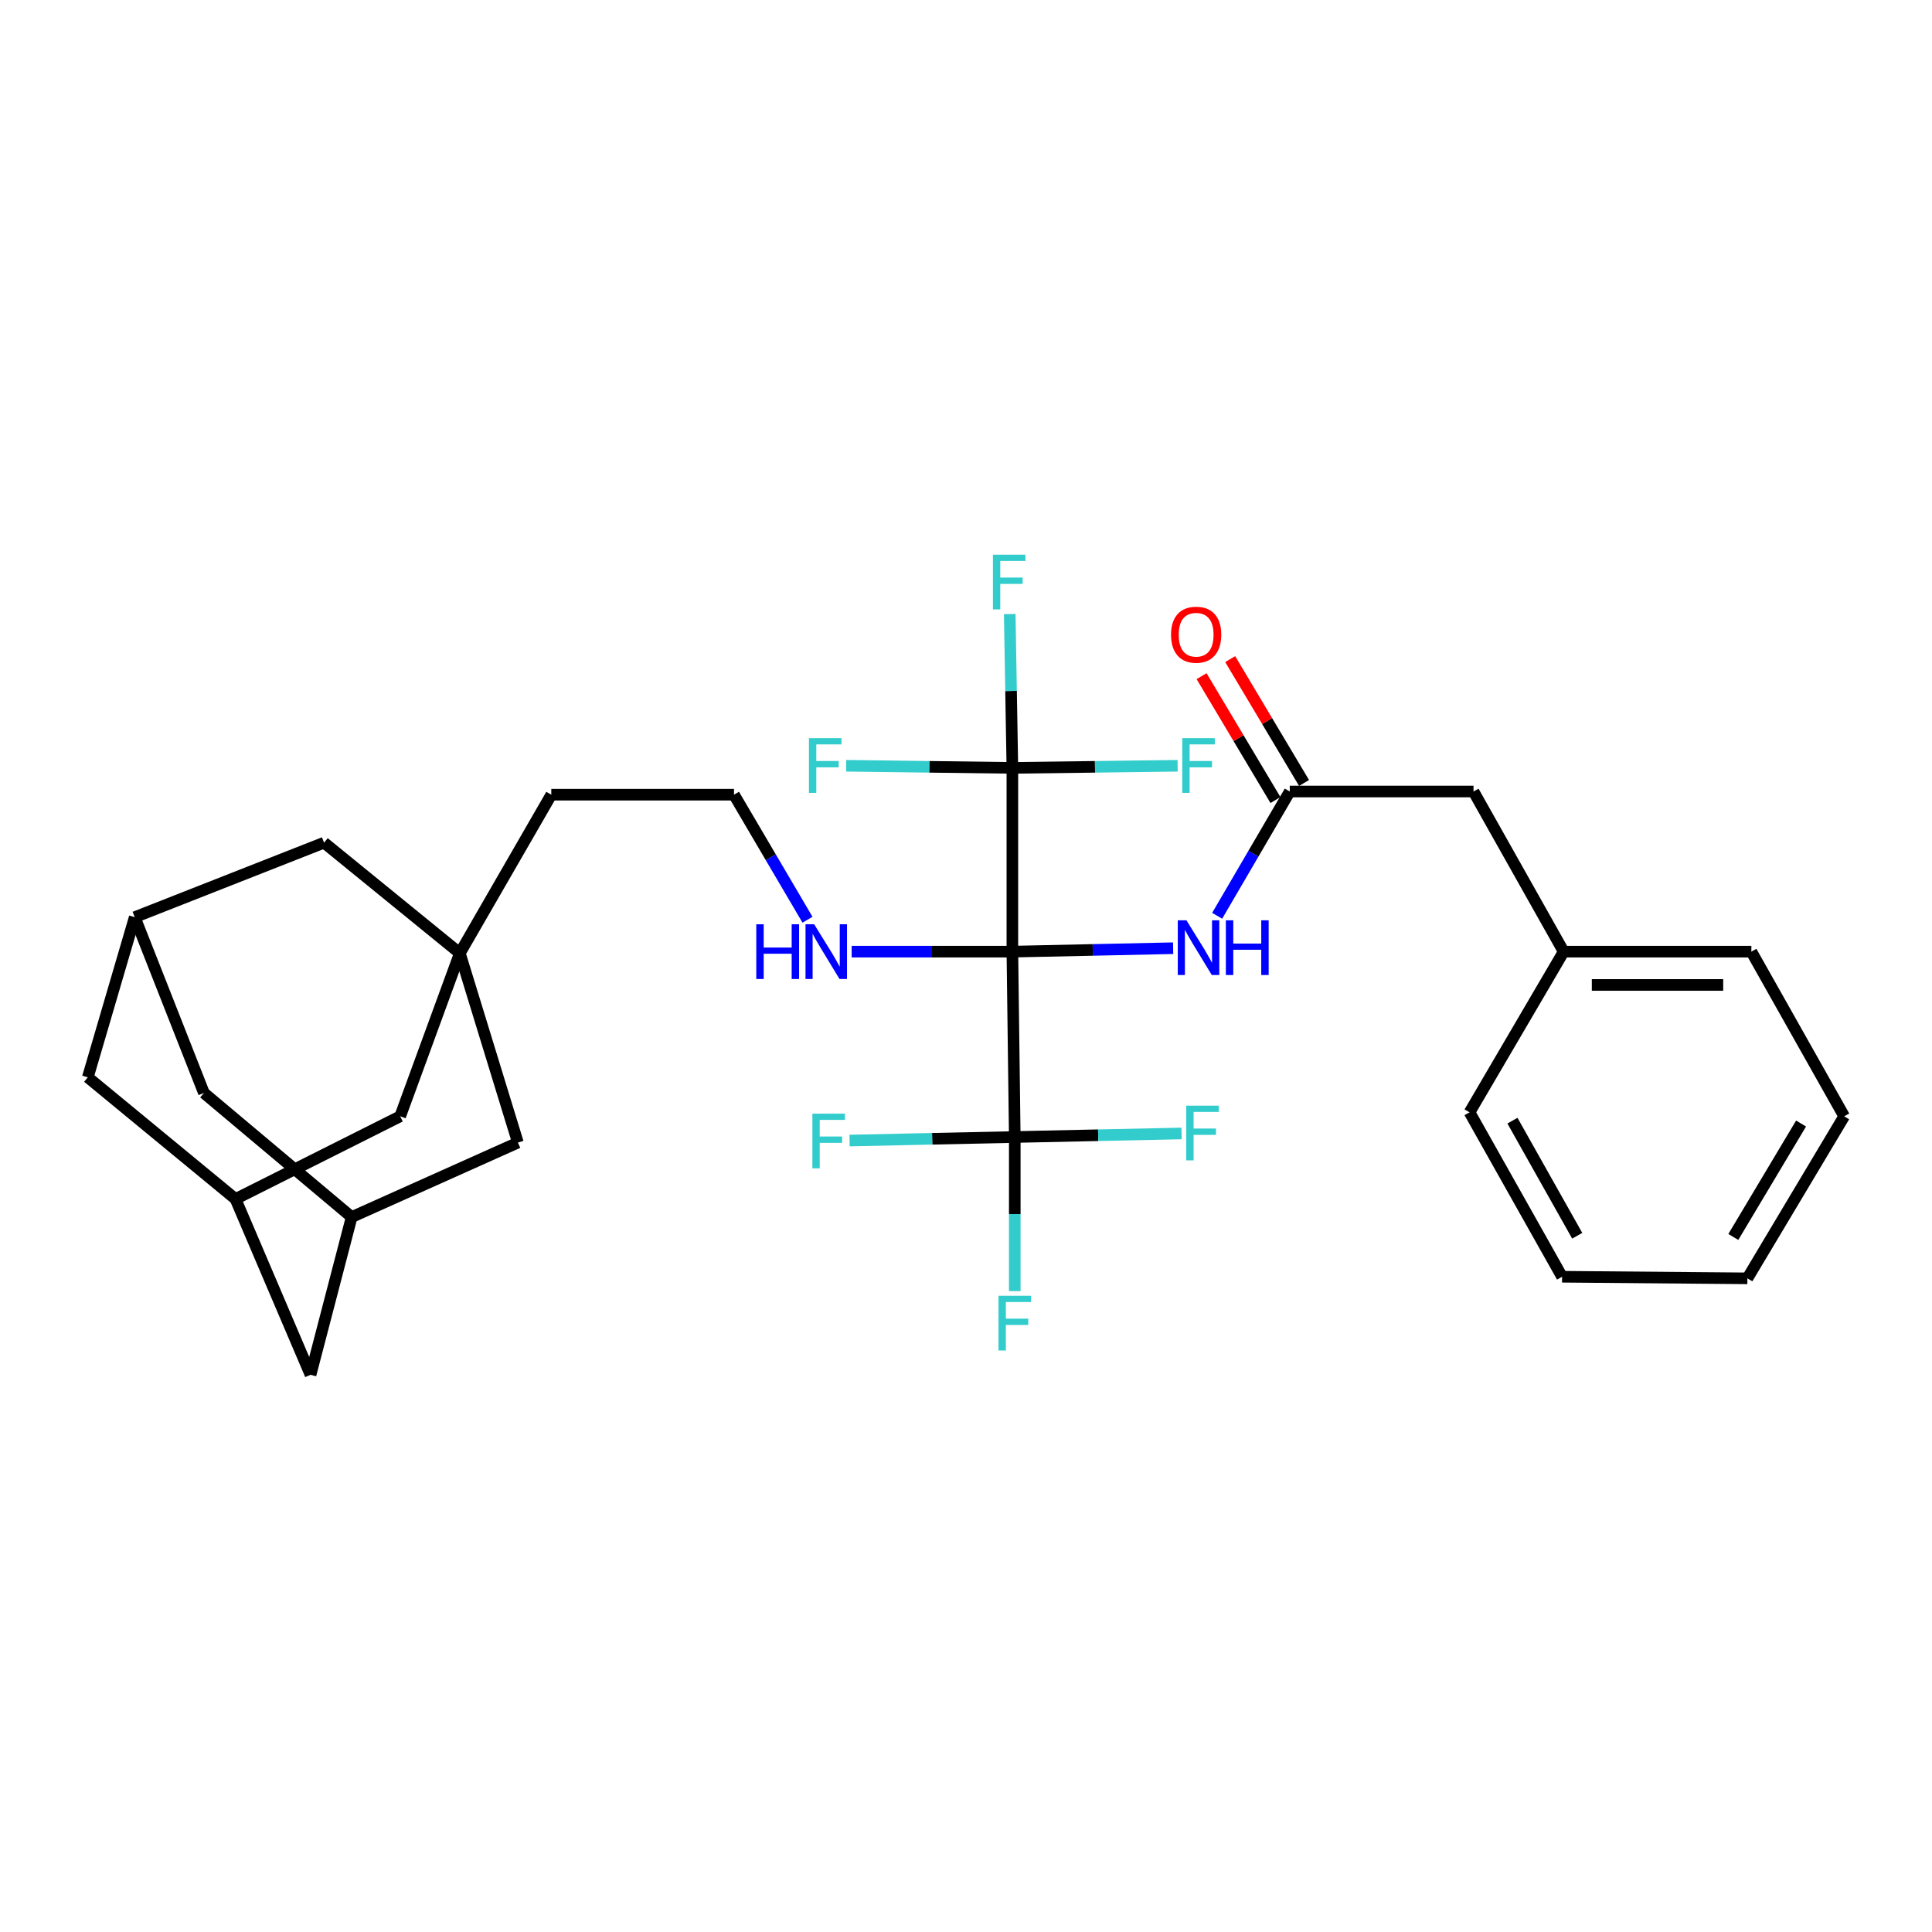 <?xml version='1.0' encoding='iso-8859-1'?>
<svg version='1.1' baseProfile='full'
              xmlns='http://www.w3.org/2000/svg'
                      xmlns:rdkit='http://www.rdkit.org/xml'
                      xmlns:xlink='http://www.w3.org/1999/xlink'
                  xml:space='preserve'
width='1000px' height='1000px' viewBox='0 0 1000 1000'>
<!-- END OF HEADER -->
<rect style='opacity:1.0;fill:#FFFFFF;stroke:none' width='1000' height='1000' x='0' y='0'> </rect>
<path class='bond-0' d='M 524.001,492.568 L 524.001,397.455' style='fill:none;fill-rule:evenodd;stroke:#000000;stroke-width:6px;stroke-linecap:butt;stroke-linejoin:miter;stroke-opacity:1' />
<path class='bond-1' d='M 524.001,492.568 L 525.246,588.515' style='fill:none;fill-rule:evenodd;stroke:#000000;stroke-width:6px;stroke-linecap:butt;stroke-linejoin:miter;stroke-opacity:1' />
<path class='bond-2' d='M 524.001,492.568 L 565.606,491.679' style='fill:none;fill-rule:evenodd;stroke:#000000;stroke-width:6px;stroke-linecap:butt;stroke-linejoin:miter;stroke-opacity:1' />
<path class='bond-2' d='M 565.606,491.679 L 607.21,490.79' style='fill:none;fill-rule:evenodd;stroke:#0000FF;stroke-width:6px;stroke-linecap:butt;stroke-linejoin:miter;stroke-opacity:1' />
<path class='bond-5' d='M 524.001,492.568 L 482.41,492.568' style='fill:none;fill-rule:evenodd;stroke:#000000;stroke-width:6px;stroke-linecap:butt;stroke-linejoin:miter;stroke-opacity:1' />
<path class='bond-5' d='M 482.41,492.568 L 440.819,492.568' style='fill:none;fill-rule:evenodd;stroke:#0000FF;stroke-width:6px;stroke-linecap:butt;stroke-linejoin:miter;stroke-opacity:1' />
<path class='bond-15' d='M 524.001,397.455 L 480.989,396.906' style='fill:none;fill-rule:evenodd;stroke:#000000;stroke-width:6px;stroke-linecap:butt;stroke-linejoin:miter;stroke-opacity:1' />
<path class='bond-15' d='M 480.989,396.906 L 437.977,396.357' style='fill:none;fill-rule:evenodd;stroke:#33CCCC;stroke-width:6px;stroke-linecap:butt;stroke-linejoin:miter;stroke-opacity:1' />
<path class='bond-16' d='M 524.001,397.455 L 566.766,396.906' style='fill:none;fill-rule:evenodd;stroke:#000000;stroke-width:6px;stroke-linecap:butt;stroke-linejoin:miter;stroke-opacity:1' />
<path class='bond-16' d='M 566.766,396.906 L 609.531,396.358' style='fill:none;fill-rule:evenodd;stroke:#33CCCC;stroke-width:6px;stroke-linecap:butt;stroke-linejoin:miter;stroke-opacity:1' />
<path class='bond-17' d='M 524.001,397.455 L 523.319,357.644' style='fill:none;fill-rule:evenodd;stroke:#000000;stroke-width:6px;stroke-linecap:butt;stroke-linejoin:miter;stroke-opacity:1' />
<path class='bond-17' d='M 523.319,357.644 L 522.637,317.833' style='fill:none;fill-rule:evenodd;stroke:#33CCCC;stroke-width:6px;stroke-linecap:butt;stroke-linejoin:miter;stroke-opacity:1' />
<path class='bond-13' d='M 525.246,588.515 L 482.491,589.429' style='fill:none;fill-rule:evenodd;stroke:#000000;stroke-width:6px;stroke-linecap:butt;stroke-linejoin:miter;stroke-opacity:1' />
<path class='bond-13' d='M 482.491,589.429 L 439.736,590.343' style='fill:none;fill-rule:evenodd;stroke:#33CCCC;stroke-width:6px;stroke-linecap:butt;stroke-linejoin:miter;stroke-opacity:1' />
<path class='bond-14' d='M 525.246,588.515 L 525.246,628.396' style='fill:none;fill-rule:evenodd;stroke:#000000;stroke-width:6px;stroke-linecap:butt;stroke-linejoin:miter;stroke-opacity:1' />
<path class='bond-14' d='M 525.246,628.396 L 525.246,668.277' style='fill:none;fill-rule:evenodd;stroke:#33CCCC;stroke-width:6px;stroke-linecap:butt;stroke-linejoin:miter;stroke-opacity:1' />
<path class='bond-18' d='M 525.246,588.515 L 568.408,587.596' style='fill:none;fill-rule:evenodd;stroke:#000000;stroke-width:6px;stroke-linecap:butt;stroke-linejoin:miter;stroke-opacity:1' />
<path class='bond-18' d='M 568.408,587.596 L 611.569,586.677' style='fill:none;fill-rule:evenodd;stroke:#33CCCC;stroke-width:6px;stroke-linecap:butt;stroke-linejoin:miter;stroke-opacity:1' />
<path class='bond-4' d='M 629.999,474.009 L 648.788,441.847' style='fill:none;fill-rule:evenodd;stroke:#0000FF;stroke-width:6px;stroke-linecap:butt;stroke-linejoin:miter;stroke-opacity:1' />
<path class='bond-4' d='M 648.788,441.847 L 667.577,409.685' style='fill:none;fill-rule:evenodd;stroke:#000000;stroke-width:6px;stroke-linecap:butt;stroke-linejoin:miter;stroke-opacity:1' />
<path class='bond-3' d='M 238.009,493.392 L 285.35,411.332' style='fill:none;fill-rule:evenodd;stroke:#000000;stroke-width:6px;stroke-linecap:butt;stroke-linejoin:miter;stroke-opacity:1' />
<path class='bond-9' d='M 238.009,493.392 L 207.131,577.798' style='fill:none;fill-rule:evenodd;stroke:#000000;stroke-width:6px;stroke-linecap:butt;stroke-linejoin:miter;stroke-opacity:1' />
<path class='bond-10' d='M 238.009,493.392 L 268.063,591.398' style='fill:none;fill-rule:evenodd;stroke:#000000;stroke-width:6px;stroke-linecap:butt;stroke-linejoin:miter;stroke-opacity:1' />
<path class='bond-11' d='M 238.009,493.392 L 167.739,436.167' style='fill:none;fill-rule:evenodd;stroke:#000000;stroke-width:6px;stroke-linecap:butt;stroke-linejoin:miter;stroke-opacity:1' />
<path class='bond-12' d='M 674.98,405.27 L 655.86,373.21' style='fill:none;fill-rule:evenodd;stroke:#000000;stroke-width:6px;stroke-linecap:butt;stroke-linejoin:miter;stroke-opacity:1' />
<path class='bond-12' d='M 655.86,373.21 L 636.74,341.149' style='fill:none;fill-rule:evenodd;stroke:#FF0000;stroke-width:6px;stroke-linecap:butt;stroke-linejoin:miter;stroke-opacity:1' />
<path class='bond-12' d='M 660.173,414.1 L 641.054,382.04' style='fill:none;fill-rule:evenodd;stroke:#000000;stroke-width:6px;stroke-linecap:butt;stroke-linejoin:miter;stroke-opacity:1' />
<path class='bond-12' d='M 641.054,382.04 L 621.934,349.98' style='fill:none;fill-rule:evenodd;stroke:#FF0000;stroke-width:6px;stroke-linecap:butt;stroke-linejoin:miter;stroke-opacity:1' />
<path class='bond-22' d='M 667.577,409.685 L 762.69,409.685' style='fill:none;fill-rule:evenodd;stroke:#000000;stroke-width:6px;stroke-linecap:butt;stroke-linejoin:miter;stroke-opacity:1' />
<path class='bond-24' d='M 417.963,476.052 L 398.94,443.692' style='fill:none;fill-rule:evenodd;stroke:#0000FF;stroke-width:6px;stroke-linecap:butt;stroke-linejoin:miter;stroke-opacity:1' />
<path class='bond-24' d='M 398.94,443.692 L 379.918,411.332' style='fill:none;fill-rule:evenodd;stroke:#000000;stroke-width:6px;stroke-linecap:butt;stroke-linejoin:miter;stroke-opacity:1' />
<path class='bond-6' d='M 121.902,620.609 L 207.131,577.798' style='fill:none;fill-rule:evenodd;stroke:#000000;stroke-width:6px;stroke-linecap:butt;stroke-linejoin:miter;stroke-opacity:1' />
<path class='bond-31' d='M 121.902,620.609 L 45.455,557.618' style='fill:none;fill-rule:evenodd;stroke:#000000;stroke-width:6px;stroke-linecap:butt;stroke-linejoin:miter;stroke-opacity:1' />
<path class='bond-33' d='M 121.902,620.609 L 160.738,711.604' style='fill:none;fill-rule:evenodd;stroke:#000000;stroke-width:6px;stroke-linecap:butt;stroke-linejoin:miter;stroke-opacity:1' />
<path class='bond-7' d='M 69.743,474.735 L 167.739,436.167' style='fill:none;fill-rule:evenodd;stroke:#000000;stroke-width:6px;stroke-linecap:butt;stroke-linejoin:miter;stroke-opacity:1' />
<path class='bond-20' d='M 69.743,474.735 L 105.563,565.73' style='fill:none;fill-rule:evenodd;stroke:#000000;stroke-width:6px;stroke-linecap:butt;stroke-linejoin:miter;stroke-opacity:1' />
<path class='bond-21' d='M 69.743,474.735 L 45.455,557.618' style='fill:none;fill-rule:evenodd;stroke:#000000;stroke-width:6px;stroke-linecap:butt;stroke-linejoin:miter;stroke-opacity:1' />
<path class='bond-8' d='M 182.019,629.957 L 268.063,591.398' style='fill:none;fill-rule:evenodd;stroke:#000000;stroke-width:6px;stroke-linecap:butt;stroke-linejoin:miter;stroke-opacity:1' />
<path class='bond-19' d='M 182.019,629.957 L 160.738,711.604' style='fill:none;fill-rule:evenodd;stroke:#000000;stroke-width:6px;stroke-linecap:butt;stroke-linejoin:miter;stroke-opacity:1' />
<path class='bond-32' d='M 182.019,629.957 L 105.563,565.73' style='fill:none;fill-rule:evenodd;stroke:#000000;stroke-width:6px;stroke-linecap:butt;stroke-linejoin:miter;stroke-opacity:1' />
<path class='bond-25' d='M 762.69,409.685 L 809.351,492.568' style='fill:none;fill-rule:evenodd;stroke:#000000;stroke-width:6px;stroke-linecap:butt;stroke-linejoin:miter;stroke-opacity:1' />
<path class='bond-23' d='M 285.35,411.332 L 379.918,411.332' style='fill:none;fill-rule:evenodd;stroke:#000000;stroke-width:6px;stroke-linecap:butt;stroke-linejoin:miter;stroke-opacity:1' />
<path class='bond-26' d='M 809.351,492.568 L 906.505,492.568' style='fill:none;fill-rule:evenodd;stroke:#000000;stroke-width:6px;stroke-linecap:butt;stroke-linejoin:miter;stroke-opacity:1' />
<path class='bond-26' d='M 823.924,509.808 L 891.932,509.808' style='fill:none;fill-rule:evenodd;stroke:#000000;stroke-width:6px;stroke-linecap:butt;stroke-linejoin:miter;stroke-opacity:1' />
<path class='bond-27' d='M 809.351,492.568 L 760.631,575.739' style='fill:none;fill-rule:evenodd;stroke:#000000;stroke-width:6px;stroke-linecap:butt;stroke-linejoin:miter;stroke-opacity:1' />
<path class='bond-29' d='M 906.505,492.568 L 954.545,577.798' style='fill:none;fill-rule:evenodd;stroke:#000000;stroke-width:6px;stroke-linecap:butt;stroke-linejoin:miter;stroke-opacity:1' />
<path class='bond-28' d='M 760.631,575.739 L 808.528,660.844' style='fill:none;fill-rule:evenodd;stroke:#000000;stroke-width:6px;stroke-linecap:butt;stroke-linejoin:miter;stroke-opacity:1' />
<path class='bond-28' d='M 782.839,580.049 L 816.367,639.623' style='fill:none;fill-rule:evenodd;stroke:#000000;stroke-width:6px;stroke-linecap:butt;stroke-linejoin:miter;stroke-opacity:1' />
<path class='bond-30' d='M 808.528,660.844 L 904.446,661.668' style='fill:none;fill-rule:evenodd;stroke:#000000;stroke-width:6px;stroke-linecap:butt;stroke-linejoin:miter;stroke-opacity:1' />
<path class='bond-34' d='M 954.545,577.798 L 904.446,661.668' style='fill:none;fill-rule:evenodd;stroke:#000000;stroke-width:6px;stroke-linecap:butt;stroke-linejoin:miter;stroke-opacity:1' />
<path class='bond-34' d='M 932.231,581.538 L 897.161,640.246' style='fill:none;fill-rule:evenodd;stroke:#000000;stroke-width:6px;stroke-linecap:butt;stroke-linejoin:miter;stroke-opacity:1' />
<path  class='atom-3' d='M 614.1 476.349
L 623.38 491.349
Q 624.3 492.829, 625.78 495.509
Q 627.26 498.189, 627.34 498.349
L 627.34 476.349
L 631.1 476.349
L 631.1 504.669
L 627.22 504.669
L 617.26 488.269
Q 616.1 486.349, 614.86 484.149
Q 613.66 481.949, 613.3 481.269
L 613.3 504.669
L 609.62 504.669
L 609.62 476.349
L 614.1 476.349
' fill='#0000FF'/>
<path  class='atom-3' d='M 634.5 476.349
L 638.34 476.349
L 638.34 488.389
L 652.82 488.389
L 652.82 476.349
L 656.66 476.349
L 656.66 504.669
L 652.82 504.669
L 652.82 491.589
L 638.34 491.589
L 638.34 504.669
L 634.5 504.669
L 634.5 476.349
' fill='#0000FF'/>
<path  class='atom-6' d='M 391.451 478.408
L 395.291 478.408
L 395.291 490.448
L 409.771 490.448
L 409.771 478.408
L 413.611 478.408
L 413.611 506.728
L 409.771 506.728
L 409.771 493.648
L 395.291 493.648
L 395.291 506.728
L 391.451 506.728
L 391.451 478.408
' fill='#0000FF'/>
<path  class='atom-6' d='M 421.411 478.408
L 430.691 493.408
Q 431.611 494.888, 433.091 497.568
Q 434.571 500.248, 434.651 500.408
L 434.651 478.408
L 438.411 478.408
L 438.411 506.728
L 434.531 506.728
L 424.571 490.328
Q 423.411 488.408, 422.171 486.208
Q 420.971 484.008, 420.611 483.328
L 420.611 506.728
L 416.931 506.728
L 416.931 478.408
L 421.411 478.408
' fill='#0000FF'/>
<path  class='atom-13' d='M 606.124 328.52
Q 606.124 321.72, 609.484 317.92
Q 612.844 314.12, 619.124 314.12
Q 625.404 314.12, 628.764 317.92
Q 632.124 321.72, 632.124 328.52
Q 632.124 335.4, 628.724 339.32
Q 625.324 343.2, 619.124 343.2
Q 612.884 343.2, 609.484 339.32
Q 606.124 335.44, 606.124 328.52
M 619.124 340
Q 623.444 340, 625.764 337.12
Q 628.124 334.2, 628.124 328.52
Q 628.124 322.96, 625.764 320.16
Q 623.444 317.32, 619.124 317.32
Q 614.804 317.32, 612.444 320.12
Q 610.124 322.92, 610.124 328.52
Q 610.124 334.24, 612.444 337.12
Q 614.804 340, 619.124 340
' fill='#FF0000'/>
<path  class='atom-14' d='M 420.487 576.414
L 437.327 576.414
L 437.327 579.654
L 424.287 579.654
L 424.287 588.254
L 435.887 588.254
L 435.887 591.534
L 424.287 591.534
L 424.287 604.734
L 420.487 604.734
L 420.487 576.414
' fill='#33CCCC'/>
<path  class='atom-15' d='M 516.826 670.685
L 533.666 670.685
L 533.666 673.925
L 520.626 673.925
L 520.626 682.525
L 532.226 682.525
L 532.226 685.805
L 520.626 685.805
L 520.626 699.005
L 516.826 699.005
L 516.826 670.685
' fill='#33CCCC'/>
<path  class='atom-16' d='M 418.715 382.059
L 435.555 382.059
L 435.555 385.299
L 422.515 385.299
L 422.515 393.899
L 434.115 393.899
L 434.115 397.179
L 422.515 397.179
L 422.515 410.379
L 418.715 410.379
L 418.715 382.059
' fill='#33CCCC'/>
<path  class='atom-17' d='M 611.94 382.059
L 628.78 382.059
L 628.78 385.299
L 615.74 385.299
L 615.74 393.899
L 627.34 393.899
L 627.34 397.179
L 615.74 397.179
L 615.74 410.379
L 611.94 410.379
L 611.94 382.059
' fill='#33CCCC'/>
<path  class='atom-18' d='M 513.934 287.108
L 530.774 287.108
L 530.774 290.348
L 517.734 290.348
L 517.734 298.948
L 529.334 298.948
L 529.334 302.228
L 517.734 302.228
L 517.734 315.428
L 513.934 315.428
L 513.934 287.108
' fill='#33CCCC'/>
<path  class='atom-19' d='M 613.999 572.286
L 630.839 572.286
L 630.839 575.526
L 617.799 575.526
L 617.799 584.126
L 629.399 584.126
L 629.399 587.406
L 617.799 587.406
L 617.799 600.606
L 613.999 600.606
L 613.999 572.286
' fill='#33CCCC'/>
</svg>
